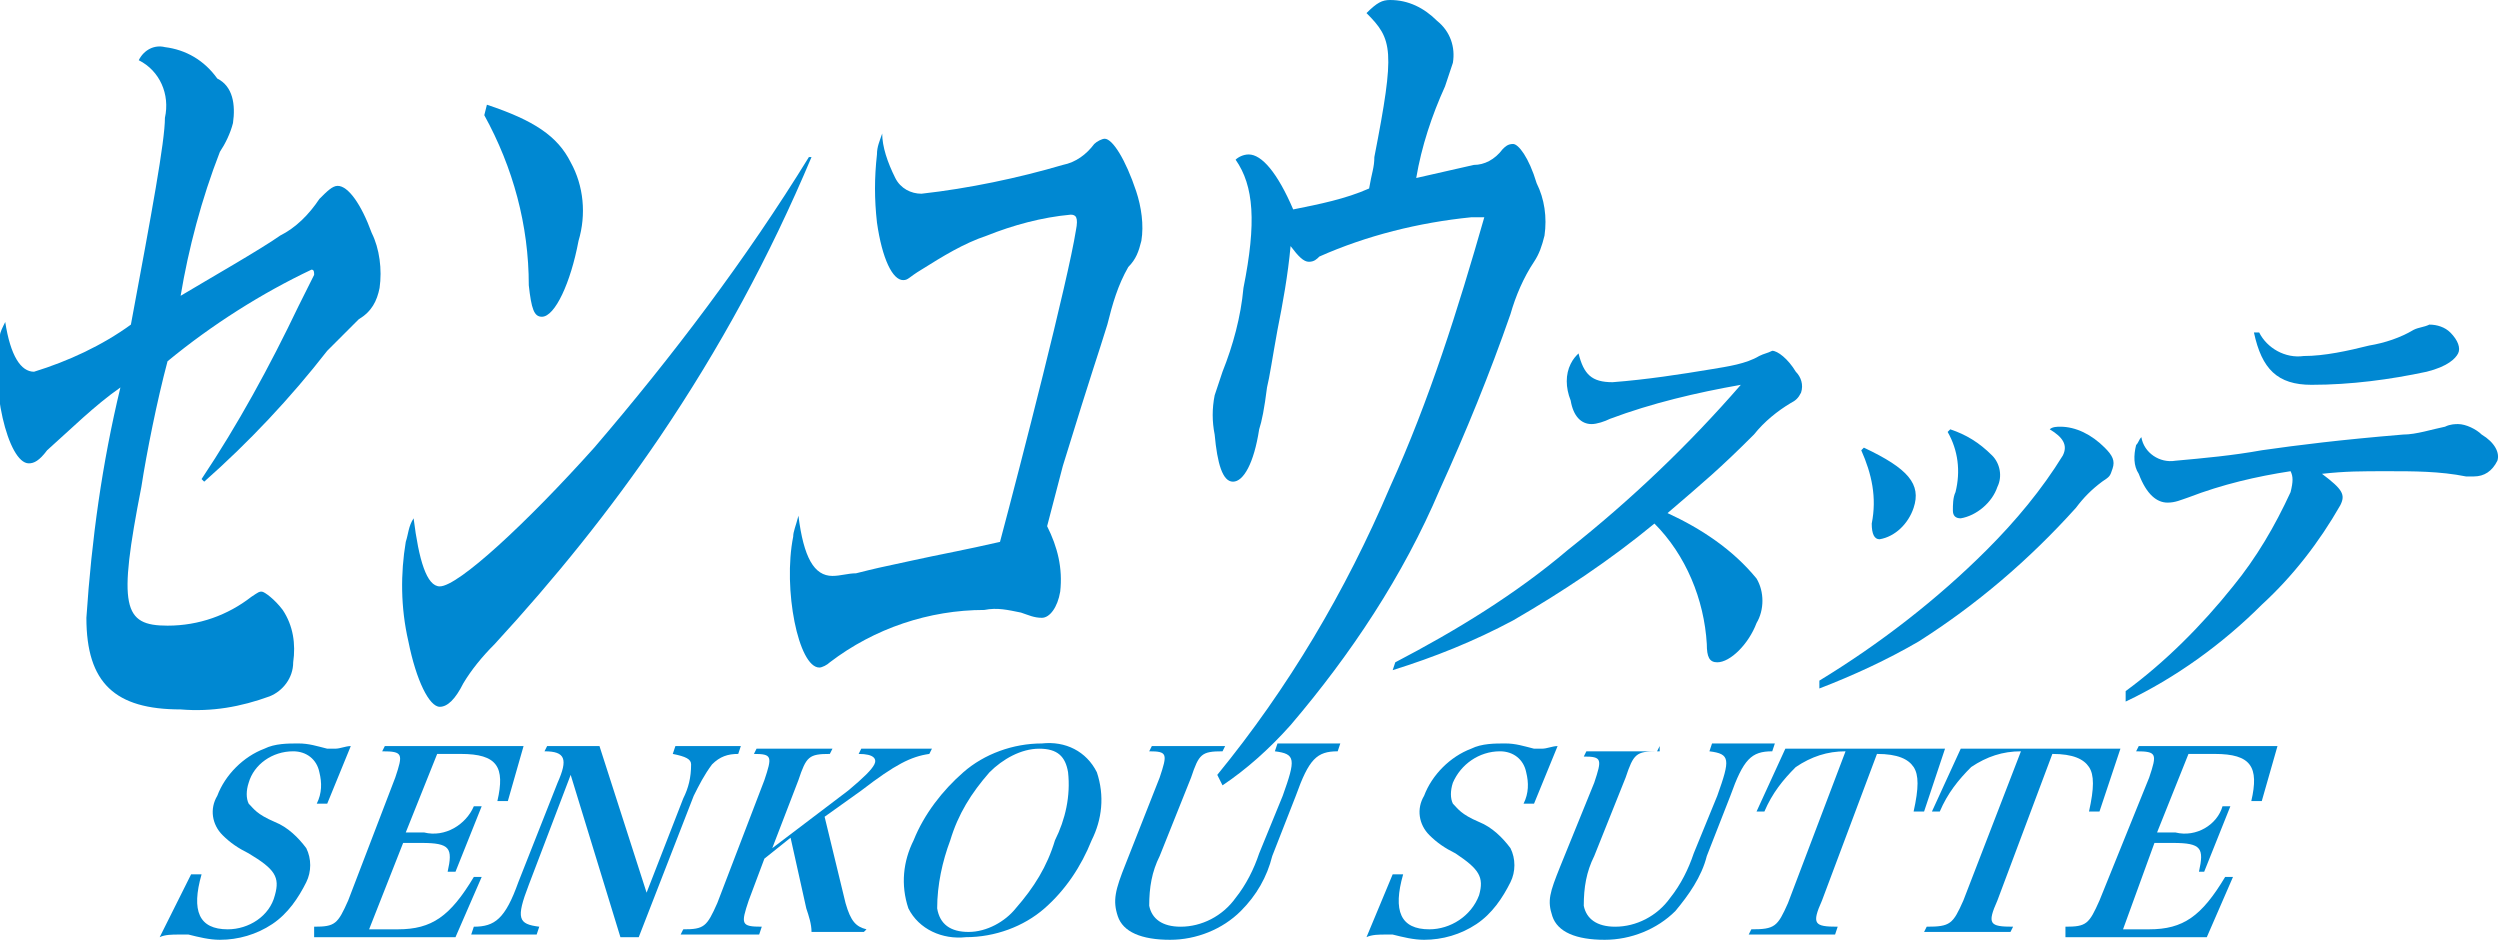 <?xml version="1.0" encoding="utf-8"?>
<!-- Generator: Adobe Illustrator 24.3.2, SVG Export Plug-In . SVG Version: 6.00 Build 0)  -->
<svg version="1.1" id="レイヤー_1" xmlns="http://www.w3.org/2000/svg" xmlns:xlink="http://www.w3.org/1999/xlink" x="0px"
	 y="0px" viewBox="0 0 95.5 35.9" style="enable-background:new 0 0 95.5 35.9;" xml:space="preserve">
<style type="text/css">
	.st0{fill:#0088D2;}
</style>
<path class="st0" d="M53.3,25.3c2.3-1.2,4.6-2.6,6.6-4.3c2.4-1.9,4.6-4,6.6-6.3c-1.7,0.3-3.4,0.7-5,1.3c-0.2,0.1-0.5,0.2-0.7,0.2
	c-0.4,0-0.7-0.3-0.8-0.9c-0.2-0.5-0.2-1,0-1.4c0.1-0.2,0.2-0.3,0.3-0.4c0.2,0.8,0.5,1.1,1.3,1.1c1.3-0.1,2.6-0.3,3.8-0.5
	c0.6-0.1,1.3-0.2,1.8-0.5c0.2-0.1,0.3-0.1,0.5-0.2c0.2,0,0.6,0.3,0.9,0.8c0.2,0.2,0.3,0.5,0.2,0.8c-0.1,0.2-0.2,0.3-0.4,0.4
	c-0.5,0.3-1,0.7-1.4,1.2c-1.3,1.3-1.9,1.8-3.3,3c1.3,0.6,2.5,1.4,3.4,2.5c0.3,0.5,0.3,1.2,0,1.7c-0.3,0.8-1,1.5-1.5,1.5
	c-0.3,0-0.4-0.2-0.4-0.7c-0.1-1.7-0.8-3.4-2-4.6c-1.7,1.4-3.5,2.6-5.4,3.7c-1.5,0.8-3,1.4-4.6,1.9L53.3,25.3z"/>
<path class="st0" d="M69.5,26c2.3-1.4,4.5-3.1,6.4-5c1.1-1.1,2.1-2.3,2.9-3.6c0.2-0.4,0-0.7-0.5-1c0.1-0.1,0.3-0.1,0.4-0.1
	c0.6,0,1.2,0.3,1.7,0.8c0.3,0.3,0.4,0.5,0.3,0.8s-0.1,0.3-0.4,0.5c-0.4,0.3-0.7,0.6-1,1c-1.8,2-3.8,3.7-6,5.1
	c-1.2,0.7-2.5,1.3-3.8,1.8L69.5,26z M74.5,16.4c0.6,0.2,1.1,0.5,1.6,1c0.3,0.3,0.4,0.8,0.2,1.2c-0.2,0.6-0.8,1.1-1.4,1.2
	c-0.2,0-0.3-0.1-0.3-0.3c0,0,0,0,0,0c0-0.2,0-0.5,0.1-0.7c0.2-0.8,0.1-1.6-0.3-2.3L74.5,16.4z M71.2,17.1c1.7,0.8,2.2,1.4,1.9,2.3
	c-0.2,0.6-0.7,1.1-1.3,1.2c-0.2,0-0.3-0.2-0.3-0.6c0.2-1,0-1.9-0.4-2.8L71.2,17.1z"/>
<path class="st0" d="M81.2,26.4c1.5-1.1,2.9-2.5,4.1-4c0.9-1.1,1.6-2.3,2.2-3.6c0.1-0.4,0.1-0.6,0-0.8c-1.3,0.2-2.6,0.5-3.9,1
	c-0.3,0.1-0.5,0.2-0.8,0.2c-0.4,0-0.8-0.3-1.1-1.1c-0.2-0.3-0.2-0.7-0.1-1.1c0.1-0.1,0.1-0.2,0.2-0.3c0.1,0.6,0.7,1,1.3,0.9
	c1.1-0.1,2.2-0.2,3.3-0.4c1.4-0.2,3-0.4,5.4-0.6c0.5,0,1.1-0.2,1.6-0.3c0.2-0.1,0.4-0.1,0.5-0.1c0.3,0,0.7,0.2,0.9,0.4
	c0.5,0.3,0.7,0.7,0.6,1c-0.2,0.4-0.5,0.6-0.9,0.6c-0.1,0-0.2,0-0.3,0c-1-0.2-2-0.2-3-0.2c-1,0-1.6,0-2.5,0.1
	c0.8,0.6,0.9,0.8,0.7,1.2c-0.8,1.4-1.8,2.7-3,3.8c-1.5,1.5-3.3,2.8-5.2,3.7L81.2,26.4z M86.3,12.7c0.3,0.6,1,1,1.7,0.9
	c0.8,0,1.7-0.2,2.5-0.4c0.6-0.1,1.2-0.3,1.7-0.6c0.2-0.1,0.4-0.1,0.6-0.2c0.3,0,0.6,0.1,0.8,0.3c0.3,0.3,0.4,0.6,0.3,0.8
	s-0.4,0.5-1.2,0.7c-1.4,0.3-2.9,0.5-4.4,0.5c-1.3,0-1.9-0.6-2.2-2L86.3,12.7z"/>
<path class="st0" d="M7.7,18.3c1.4-2.1,2.6-4.3,3.7-6.6c0.2-0.4,0.4-0.8,0.6-1.2c0-0.1,0-0.2-0.1-0.2c-1.9,0.9-3.8,2.1-5.5,3.5
	c-0.4,1.5-0.8,3.5-1,4.8c-0.9,4.6-0.7,5.3,1,5.3c1.2,0,2.3-0.4,3.2-1.1c0.3-0.2,0.3-0.2,0.4-0.2s0.5,0.3,0.8,0.7
	c0.4,0.6,0.5,1.3,0.4,2c0,0.6-0.4,1.1-0.9,1.3c-1.1,0.4-2.2,0.6-3.4,0.5c-2.5,0-3.6-1-3.6-3.5c0.2-3,0.6-5.9,1.3-8.8
	c-1,0.7-1.9,1.6-2.8,2.4c-0.3,0.4-0.5,0.5-0.7,0.5c-0.8,0-1.5-3-1.1-4.9c0-0.1,0.1-0.3,0.2-0.5c0.2,1.3,0.6,1.9,1.1,1.9
	c1.3-0.4,2.6-1,3.7-1.8c0.8-4.3,1.3-7,1.3-7.9c0.2-0.9-0.2-1.8-1-2.2c0.2-0.4,0.6-0.6,1-0.5c0.8,0.1,1.5,0.5,2,1.2
	C8.9,3.3,9,4,8.9,4.7C8.8,5.1,8.6,5.5,8.4,5.8c-0.7,1.8-1.2,3.7-1.5,5.5c1-0.6,3.1-1.8,3.8-2.3c0.6-0.3,1.1-0.8,1.5-1.4
	c0.3-0.3,0.5-0.5,0.7-0.5c0.4,0,0.9,0.7,1.3,1.8c0.3,0.6,0.4,1.4,0.3,2.1c-0.1,0.5-0.3,0.9-0.8,1.2c-0.4,0.4-0.8,0.8-1.2,1.2
	c-1.4,1.8-3,3.5-4.7,5L7.7,18.3z"/>
<path class="st0" d="M31,6c-1.6,3.8-3.5,7.3-5.8,10.7c-1.9,2.8-4,5.4-6.3,7.9c-0.5,0.5-0.9,1-1.2,1.5c-0.3,0.6-0.6,0.9-0.9,0.9
	c-0.4,0-0.9-1-1.2-2.5c-0.3-1.3-0.3-2.6-0.1-3.8c0.1-0.3,0.1-0.6,0.3-0.9c0.2,1.6,0.5,2.6,1,2.6c0.7,0,3.3-2.4,5.9-5.3
	c3-3.5,5.8-7.2,8.2-11.1L31,6z M18.6,4c1.8,0.6,2.7,1.2,3.2,2.2c0.5,0.9,0.6,2,0.3,3c-0.3,1.6-0.9,2.9-1.4,2.9
	c-0.3,0-0.4-0.3-0.5-1.2c0-2.3-0.6-4.5-1.7-6.5L18.6,4z"/>
<path class="st0" d="M34.2,6.8c0.2,0.4,0.6,0.6,1,0.6c1.8-0.2,3.7-0.6,5.4-1.1c0.5-0.1,0.9-0.4,1.2-0.8c0.1-0.1,0.3-0.2,0.4-0.2
	c0.3,0,0.8,0.8,1.2,2c0.2,0.6,0.3,1.3,0.2,1.9c-0.1,0.4-0.2,0.7-0.5,1c-0.4,0.7-0.6,1.4-0.8,2.2c-0.4,1.3-0.5,1.5-1.7,5.4L40,20.1
	c0.4,0.8,0.6,1.6,0.5,2.5c-0.1,0.6-0.4,1-0.7,1c-0.3,0-0.5-0.1-0.8-0.2c-0.5-0.1-0.9-0.2-1.4-0.1c-2.1,0-4.2,0.7-5.9,2
	c-0.1,0.1-0.3,0.2-0.4,0.2c-0.8,0-1.4-3-1-5c0-0.2,0.1-0.4,0.2-0.8c0.2,1.6,0.6,2.3,1.3,2.3c0.3,0,0.6-0.1,0.9-0.1
	c0.8-0.2,0.8-0.2,2.2-0.5c0.9-0.2,2-0.4,3.3-0.7c0.8-3,2.6-10,2.9-11.9c0.1-0.5,0-0.6-0.2-0.6c-1.1,0.1-2.2,0.4-3.2,0.8
	c-0.9,0.3-1.7,0.8-2.5,1.3c-0.5,0.3-0.5,0.4-0.7,0.4c-0.4,0-0.8-0.8-1-2.2c-0.1-0.9-0.1-1.7,0-2.6c0-0.3,0.1-0.5,0.2-0.8
	C33.7,5.6,33.9,6.2,34.2,6.8z"/>
<path class="st0" d="M46.5,29.6c2.7-3.3,4.9-7,6.6-11c1.5-3.3,2.6-6.8,3.6-10.3c-0.2,0-0.3,0-0.5,0c-2,0.2-4,0.7-5.8,1.5
	C50.3,9.9,50.2,10,50,10c-0.2,0-0.4-0.2-0.7-0.6c-0.1,1.1-0.3,2.2-0.5,3.2c-0.2,1.1-0.3,1.8-0.4,2.2c-0.1,0.8-0.2,1.3-0.3,1.6
	c-0.2,1.3-0.6,2-1,2s-0.6-0.7-0.7-1.8c-0.1-0.5-0.1-1,0-1.5c0.1-0.3,0.2-0.6,0.3-0.9c0.4-1,0.7-2.1,0.8-3.2c0.5-2.5,0.4-3.9-0.3-4.9
	c0.1-0.1,0.3-0.2,0.5-0.2c0.5,0,1.1,0.7,1.7,2.1c1-0.2,2-0.4,2.9-0.8c0.1-0.6,0.2-0.8,0.2-1.2c0.8-4.1,0.7-4.5-0.3-5.5
	C52.6,0.1,52.8,0,53.1,0c0.7,0,1.3,0.3,1.8,0.8c0.5,0.4,0.7,1,0.6,1.6c-0.1,0.3-0.2,0.6-0.3,0.9c-0.5,1.1-0.9,2.3-1.1,3.5l2.2-0.5
	c0.4,0,0.8-0.2,1.1-0.6c0.1-0.1,0.2-0.2,0.4-0.2C58,5.5,58.4,6,58.7,7C59,7.6,59.1,8.3,59,9c-0.1,0.4-0.2,0.7-0.4,1
	c-0.4,0.6-0.7,1.3-0.9,2c-0.8,2.3-1.7,4.5-2.7,6.7c-1.4,3.3-3.4,6.3-5.7,9c-0.8,0.9-1.7,1.7-2.6,2.3L46.5,29.6z"/>
<path class="st0" d="M7.3,33.4h0.4c-0.4,1.4-0.1,2.1,1,2.1c0.8,0,1.6-0.5,1.8-1.3c0.2-0.7,0-1-1-1.6c-0.4-0.2-0.7-0.4-1-0.7
	c-0.4-0.4-0.5-1-0.2-1.5c0.3-0.8,1-1.5,1.8-1.8c0.4-0.2,0.9-0.2,1.3-0.2c0.4,0,0.7,0.1,1.1,0.2c0.1,0,0.2,0,0.3,0
	c0.2,0,0.4-0.1,0.6-0.1l-0.9,2.2h-0.4c0.2-0.4,0.2-0.8,0.1-1.2c-0.1-0.5-0.5-0.8-1-0.8c-0.8,0-1.5,0.5-1.7,1.2
	c-0.1,0.3-0.1,0.6,0,0.8c0.2,0.2,0.3,0.4,1,0.7c0.5,0.2,0.9,0.6,1.2,1c0.2,0.4,0.2,0.9,0,1.3c-0.3,0.6-0.7,1.2-1.3,1.6
	c-0.6,0.4-1.3,0.6-2,0.6c-0.4,0-0.8-0.1-1.2-0.2c-0.1,0-0.2,0-0.4,0c-0.2,0-0.5,0-0.7,0.1L7.3,33.4z"/>
<path class="st0" d="M12,35.4c0.8,0,0.9-0.1,1.3-1l1.8-4.7c0.3-0.9,0.3-1-0.5-1l0.1-0.2H20l-0.6,2.1H19c0.3-1.3,0-1.8-1.4-1.8h-0.9
	l-1.2,3h0.7c0.8,0.2,1.6-0.3,1.9-1h0.3l-1,2.5h-0.3c0.2-0.9,0.1-1.1-1-1.1h-0.7l-1.3,3.3h1.1c1.3,0,2-0.5,2.9-2h0.3l-1,2.3h-5.4
	L12,35.4z"/>
<path class="st0" d="M20.2,33.8c-0.5,1.3-0.4,1.5,0.4,1.6l-0.1,0.3h-2.5l0.1-0.3c0.8,0,1.2-0.3,1.7-1.7l1.5-3.8
	c0.4-0.9,0.3-1.2-0.5-1.2l0.1-0.2h2l1.8,5.6l1.4-3.6c0.2-0.4,0.3-0.8,0.3-1.3c0-0.2-0.2-0.3-0.7-0.4l0.1-0.3h2.5l-0.1,0.3
	c-0.4,0-0.7,0.1-1,0.4c-0.3,0.4-0.5,0.8-0.7,1.2l-2.1,5.4h-0.7l-1.9-6.2L20.2,33.8z"/>
<path class="st0" d="M28.6,34.4c-0.3,0.9-0.3,1,0.5,1L29,35.7h-3l0.1-0.2c0.8,0,0.9-0.1,1.3-1l1.8-4.7c0.3-0.9,0.3-1-0.4-1l0.1-0.2
	h2.9l-0.1,0.2c-0.8,0-0.9,0.1-1.2,1l-1,2.6l2.9-2.2c0.6-0.5,0.9-0.8,1-1s0-0.4-0.6-0.4l0.1-0.2h2.7l-0.1,0.2
	c-0.7,0.1-1.3,0.4-2.6,1.4l-1.4,1l0.8,3.3c0.2,0.7,0.4,0.9,0.8,1L33,35.6h-2c0-0.3-0.1-0.6-0.2-0.9L30.2,32l-1,0.8L28.6,34.4z"/>
<path class="st0" d="M36.8,29.5c0.8-0.7,1.9-1.1,3-1.1c0.9-0.1,1.7,0.3,2.1,1.1c0.3,0.9,0.2,1.8-0.2,2.6c-0.4,1-1,1.9-1.8,2.6
	c-0.8,0.7-1.9,1.1-3,1.1c-0.9,0.1-1.8-0.3-2.2-1.1c-0.3-0.9-0.2-1.8,0.2-2.6C35.3,31.1,36,30.2,36.8,29.5z M35.8,34.7
	c0.1,0.6,0.5,0.9,1.2,0.9c0.7,0,1.4-0.4,1.8-0.9c0.7-0.8,1.2-1.6,1.5-2.6c0.4-0.8,0.6-1.7,0.5-2.6c-0.1-0.6-0.4-0.9-1.1-0.9
	c-0.7,0-1.4,0.4-1.9,0.9c-0.7,0.8-1.2,1.6-1.5,2.6C36,32.9,35.8,33.8,35.8,34.7L35.8,34.7z"/>
<path class="st0" d="M46.8,28.5l-0.1,0.2c-0.8,0-0.9,0.1-1.2,1l-1.2,3c-0.3,0.6-0.4,1.2-0.4,1.9c0.1,0.5,0.5,0.8,1.2,0.8
	c0.8,0,1.6-0.4,2.1-1.1c0.4-0.5,0.7-1.1,0.9-1.7l0.9-2.2c0.5-1.4,0.5-1.6-0.3-1.7l0.1-0.3h2.4l-0.1,0.3c-0.8,0-1.1,0.3-1.6,1.7
	l-0.9,2.3c-0.2,0.8-0.6,1.5-1.2,2.1c-0.7,0.7-1.7,1.1-2.7,1.1c-1.1,0-1.8-0.3-2-0.9S42.6,34,43,33l1.3-3.3c0.3-0.9,0.3-1-0.4-1
	l0.1-0.2H46.8z"/>
<path class="st0" d="M53.2,33.4h0.4c-0.4,1.4-0.1,2.1,1,2.1c0.8,0,1.6-0.5,1.9-1.3c0.2-0.7,0-1-0.9-1.6c-0.4-0.2-0.7-0.4-1-0.7
	c-0.4-0.4-0.5-1-0.2-1.5c0.3-0.8,1-1.5,1.8-1.8c0.4-0.2,0.9-0.2,1.3-0.2c0.4,0,0.7,0.1,1.1,0.2c0.1,0,0.2,0,0.3,0
	c0.2,0,0.4-0.1,0.6-0.1l-0.9,2.2h-0.4c0.2-0.4,0.2-0.8,0.1-1.2c-0.1-0.5-0.5-0.8-1-0.8c-0.8,0-1.5,0.5-1.8,1.2
	c-0.1,0.3-0.1,0.6,0,0.8c0.2,0.2,0.3,0.4,1,0.7c0.5,0.2,0.9,0.6,1.2,1c0.2,0.4,0.2,0.9,0,1.3c-0.3,0.6-0.7,1.2-1.3,1.6
	c-0.6,0.4-1.3,0.6-2,0.6c-0.4,0-0.8-0.1-1.2-0.2c-0.1,0-0.2,0-0.3,0c-0.2,0-0.5,0-0.7,0.1L53.2,33.4z"/>
<path class="st0" d="M63.4,28.5l-0.1,0.2c-0.8,0-0.9,0.1-1.2,1l-1.2,3c-0.3,0.6-0.4,1.2-0.4,1.9c0.1,0.5,0.5,0.8,1.2,0.8
	c0.8,0,1.6-0.4,2.1-1.1c0.4-0.5,0.7-1.1,0.9-1.7l0.9-2.2c0.5-1.4,0.5-1.6-0.3-1.7l0.1-0.3h2.4l-0.1,0.3c-0.8,0-1.1,0.3-1.6,1.7
	l-0.9,2.3c-0.2,0.8-0.7,1.5-1.2,2.1c-0.7,0.7-1.7,1.1-2.7,1.1c-1.1,0-1.8-0.3-2-0.9s-0.1-0.9,0.3-1.9l1.3-3.2c0.3-0.9,0.3-1-0.4-1
	l0.1-0.2H63.4z"/>
<path class="st0" d="M69.6,34.4c-0.4,0.9-0.3,1,0.6,1l-0.1,0.3h-3.3l0.1-0.2c0.9,0,1-0.1,1.4-1l2.2-5.8c-0.7,0-1.3,0.2-1.9,0.6
	c-0.5,0.5-0.9,1-1.2,1.7h-0.3l1.1-2.4h6.1l-0.8,2.4h-0.4c0.2-0.9,0.2-1.4,0-1.7s-0.6-0.5-1.4-0.5L69.6,34.4z"/>
<path class="st0" d="M76.3,34.4c-0.4,0.9-0.3,1,0.6,1l-0.1,0.2h-3.3l0.1-0.2c0.9,0,1-0.1,1.4-1l2.2-5.7c-0.7,0-1.3,0.2-1.9,0.6
	c-0.5,0.5-0.9,1-1.2,1.7h-0.3l1.1-2.4H81l-0.8,2.4h-0.4c0.2-0.9,0.2-1.4,0-1.7s-0.6-0.5-1.4-0.5L76.3,34.4z"/>
<path class="st0" d="M78.9,35.4c0.8,0,0.9-0.1,1.3-1l1.9-4.7c0.3-0.9,0.3-1-0.5-1l0.1-0.2H87l-0.6,2.1H86c0.3-1.3,0-1.8-1.4-1.8h-1
	l-1.2,3h0.7c0.8,0.2,1.6-0.3,1.8-1h0.3l-1,2.5H84c0.2-0.9,0.1-1.1-1-1.1h-0.7l-1.2,3.3h1c1.3,0,2-0.5,2.9-2h0.3l-1,2.3h-5.4
	L78.9,35.4z"/>
</svg>
